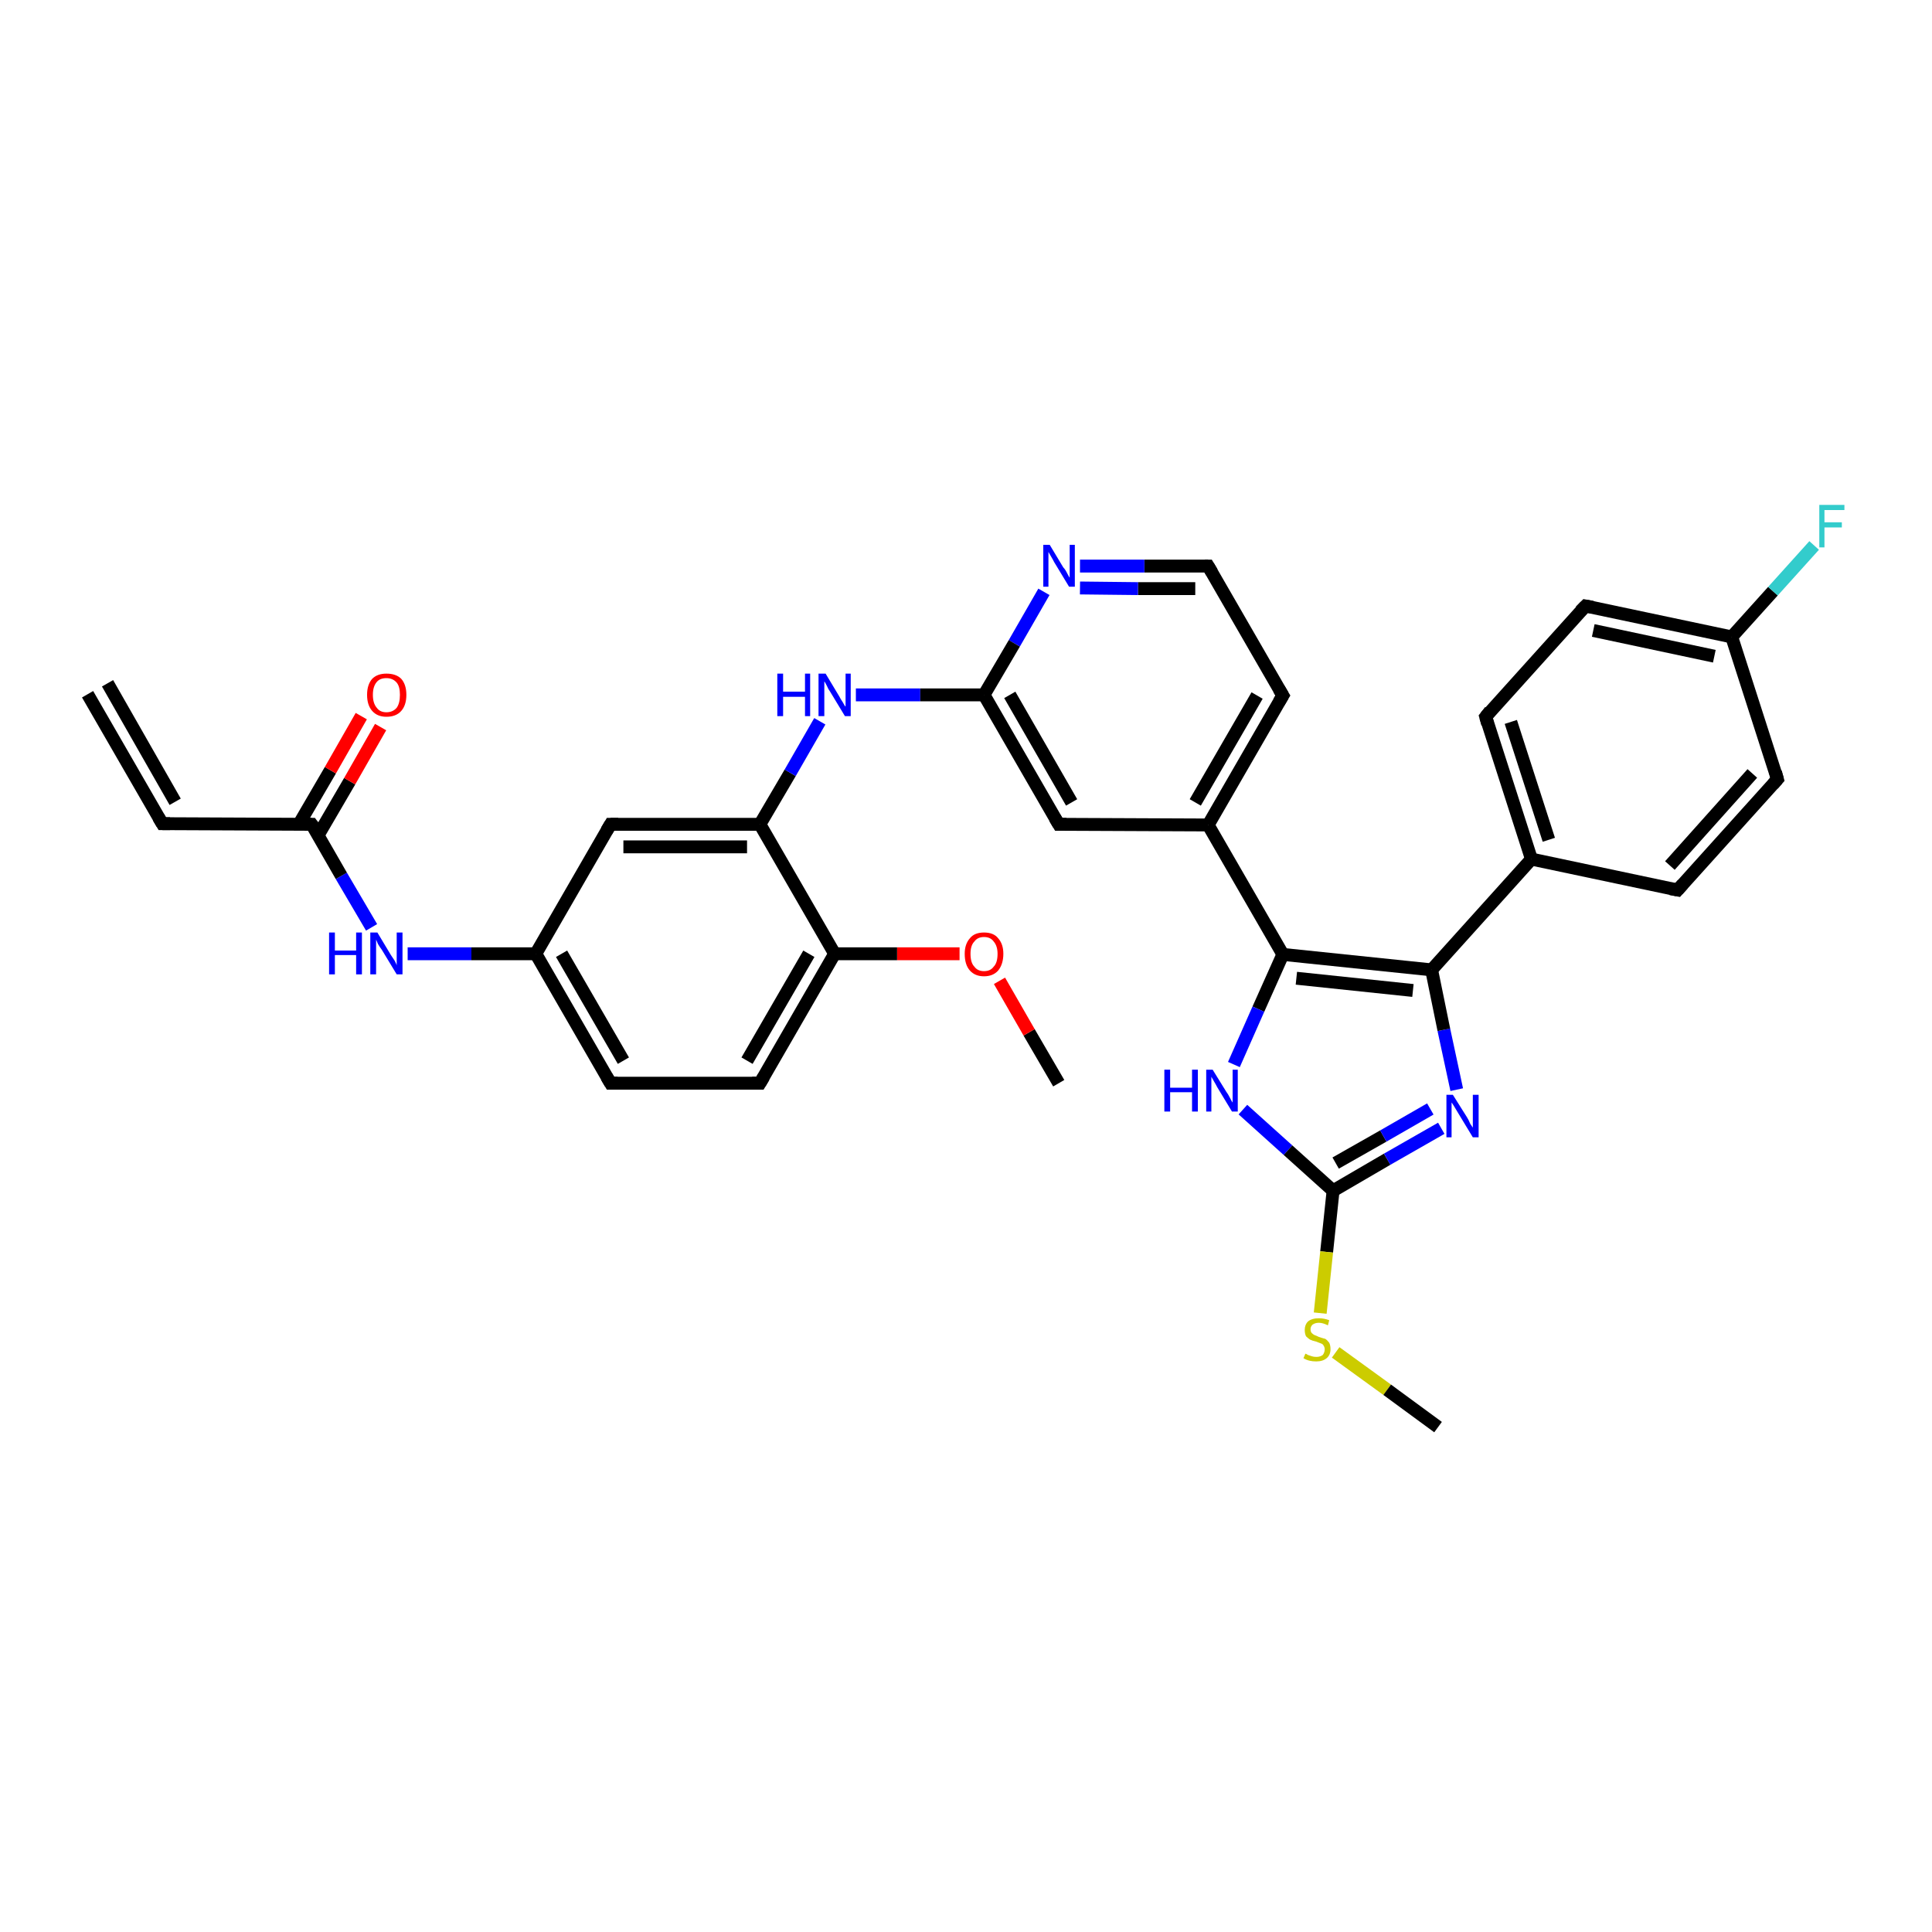 <?xml version='1.0' encoding='iso-8859-1'?>
<svg version='1.1' baseProfile='full'
              xmlns='http://www.w3.org/2000/svg'
                      xmlns:rdkit='http://www.rdkit.org/xml'
                      xmlns:xlink='http://www.w3.org/1999/xlink'
                  xml:space='preserve'
width='300px' height='300px' viewBox='0 0 300 300'>
<!-- END OF HEADER -->
<rect style='opacity:1.0;fill:#FFFFFF;stroke:none' width='300.0' height='300.0' x='0.0' y='0.0'> </rect>
<path class='bond-0 atom-0 atom-1' d='M 164.4,168.2 L 159.8,160.3' style='fill:none;fill-rule:evenodd;stroke:#000000;stroke-width:2.0px;stroke-linecap:butt;stroke-linejoin:miter;stroke-opacity:1' />
<path class='bond-0 atom-0 atom-1' d='M 159.8,160.3 L 155.2,152.3' style='fill:none;fill-rule:evenodd;stroke:#FF0000;stroke-width:2.0px;stroke-linecap:butt;stroke-linejoin:miter;stroke-opacity:1' />
<path class='bond-1 atom-1 atom-2' d='M 149.0,148.1 L 139.3,148.1' style='fill:none;fill-rule:evenodd;stroke:#FF0000;stroke-width:2.0px;stroke-linecap:butt;stroke-linejoin:miter;stroke-opacity:1' />
<path class='bond-1 atom-1 atom-2' d='M 139.3,148.1 L 129.6,148.1' style='fill:none;fill-rule:evenodd;stroke:#000000;stroke-width:2.0px;stroke-linecap:butt;stroke-linejoin:miter;stroke-opacity:1' />
<path class='bond-2 atom-2 atom-3' d='M 129.6,148.1 L 118.0,168.2' style='fill:none;fill-rule:evenodd;stroke:#000000;stroke-width:2.0px;stroke-linecap:butt;stroke-linejoin:miter;stroke-opacity:1' />
<path class='bond-2 atom-2 atom-3' d='M 125.6,148.1 L 116.0,164.7' style='fill:none;fill-rule:evenodd;stroke:#000000;stroke-width:2.0px;stroke-linecap:butt;stroke-linejoin:miter;stroke-opacity:1' />
<path class='bond-3 atom-3 atom-4' d='M 118.0,168.2 L 94.8,168.2' style='fill:none;fill-rule:evenodd;stroke:#000000;stroke-width:2.0px;stroke-linecap:butt;stroke-linejoin:miter;stroke-opacity:1' />
<path class='bond-4 atom-4 atom-5' d='M 94.8,168.2 L 83.2,148.1' style='fill:none;fill-rule:evenodd;stroke:#000000;stroke-width:2.0px;stroke-linecap:butt;stroke-linejoin:miter;stroke-opacity:1' />
<path class='bond-4 atom-4 atom-5' d='M 96.8,164.7 L 87.2,148.1' style='fill:none;fill-rule:evenodd;stroke:#000000;stroke-width:2.0px;stroke-linecap:butt;stroke-linejoin:miter;stroke-opacity:1' />
<path class='bond-5 atom-5 atom-6' d='M 83.2,148.1 L 73.2,148.1' style='fill:none;fill-rule:evenodd;stroke:#000000;stroke-width:2.0px;stroke-linecap:butt;stroke-linejoin:miter;stroke-opacity:1' />
<path class='bond-5 atom-5 atom-6' d='M 73.2,148.1 L 63.3,148.1' style='fill:none;fill-rule:evenodd;stroke:#0000FF;stroke-width:2.0px;stroke-linecap:butt;stroke-linejoin:miter;stroke-opacity:1' />
<path class='bond-6 atom-6 atom-7' d='M 57.7,144.0 L 53.0,136.0' style='fill:none;fill-rule:evenodd;stroke:#0000FF;stroke-width:2.0px;stroke-linecap:butt;stroke-linejoin:miter;stroke-opacity:1' />
<path class='bond-6 atom-6 atom-7' d='M 53.0,136.0 L 48.4,128.0' style='fill:none;fill-rule:evenodd;stroke:#000000;stroke-width:2.0px;stroke-linecap:butt;stroke-linejoin:miter;stroke-opacity:1' />
<path class='bond-7 atom-7 atom-8' d='M 49.4,129.7 L 54.3,121.3' style='fill:none;fill-rule:evenodd;stroke:#000000;stroke-width:2.0px;stroke-linecap:butt;stroke-linejoin:miter;stroke-opacity:1' />
<path class='bond-7 atom-7 atom-8' d='M 54.3,121.3 L 59.1,112.9' style='fill:none;fill-rule:evenodd;stroke:#FF0000;stroke-width:2.0px;stroke-linecap:butt;stroke-linejoin:miter;stroke-opacity:1' />
<path class='bond-7 atom-7 atom-8' d='M 46.4,128.0 L 51.3,119.6' style='fill:none;fill-rule:evenodd;stroke:#000000;stroke-width:2.0px;stroke-linecap:butt;stroke-linejoin:miter;stroke-opacity:1' />
<path class='bond-7 atom-7 atom-8' d='M 51.3,119.6 L 56.1,111.2' style='fill:none;fill-rule:evenodd;stroke:#FF0000;stroke-width:2.0px;stroke-linecap:butt;stroke-linejoin:miter;stroke-opacity:1' />
<path class='bond-8 atom-7 atom-9' d='M 48.4,128.0 L 25.2,127.9' style='fill:none;fill-rule:evenodd;stroke:#000000;stroke-width:2.0px;stroke-linecap:butt;stroke-linejoin:miter;stroke-opacity:1' />
<path class='bond-9 atom-9 atom-10' d='M 25.2,127.9 L 13.6,107.8' style='fill:none;fill-rule:evenodd;stroke:#000000;stroke-width:2.0px;stroke-linecap:butt;stroke-linejoin:miter;stroke-opacity:1' />
<path class='bond-9 atom-9 atom-10' d='M 27.2,124.5 L 16.7,106.1' style='fill:none;fill-rule:evenodd;stroke:#000000;stroke-width:2.0px;stroke-linecap:butt;stroke-linejoin:miter;stroke-opacity:1' />
<path class='bond-10 atom-5 atom-11' d='M 83.2,148.1 L 94.8,128.0' style='fill:none;fill-rule:evenodd;stroke:#000000;stroke-width:2.0px;stroke-linecap:butt;stroke-linejoin:miter;stroke-opacity:1' />
<path class='bond-11 atom-11 atom-12' d='M 94.8,128.0 L 118.0,128.0' style='fill:none;fill-rule:evenodd;stroke:#000000;stroke-width:2.0px;stroke-linecap:butt;stroke-linejoin:miter;stroke-opacity:1' />
<path class='bond-11 atom-11 atom-12' d='M 96.8,131.5 L 116.0,131.5' style='fill:none;fill-rule:evenodd;stroke:#000000;stroke-width:2.0px;stroke-linecap:butt;stroke-linejoin:miter;stroke-opacity:1' />
<path class='bond-12 atom-12 atom-13' d='M 118.0,128.0 L 122.7,120.0' style='fill:none;fill-rule:evenodd;stroke:#000000;stroke-width:2.0px;stroke-linecap:butt;stroke-linejoin:miter;stroke-opacity:1' />
<path class='bond-12 atom-12 atom-13' d='M 122.7,120.0 L 127.3,112.0' style='fill:none;fill-rule:evenodd;stroke:#0000FF;stroke-width:2.0px;stroke-linecap:butt;stroke-linejoin:miter;stroke-opacity:1' />
<path class='bond-13 atom-13 atom-14' d='M 132.9,107.9 L 142.9,107.9' style='fill:none;fill-rule:evenodd;stroke:#0000FF;stroke-width:2.0px;stroke-linecap:butt;stroke-linejoin:miter;stroke-opacity:1' />
<path class='bond-13 atom-13 atom-14' d='M 142.9,107.9 L 152.8,107.9' style='fill:none;fill-rule:evenodd;stroke:#000000;stroke-width:2.0px;stroke-linecap:butt;stroke-linejoin:miter;stroke-opacity:1' />
<path class='bond-14 atom-14 atom-15' d='M 152.8,107.9 L 164.4,128.0' style='fill:none;fill-rule:evenodd;stroke:#000000;stroke-width:2.0px;stroke-linecap:butt;stroke-linejoin:miter;stroke-opacity:1' />
<path class='bond-14 atom-14 atom-15' d='M 156.8,107.9 L 166.4,124.6' style='fill:none;fill-rule:evenodd;stroke:#000000;stroke-width:2.0px;stroke-linecap:butt;stroke-linejoin:miter;stroke-opacity:1' />
<path class='bond-15 atom-15 atom-16' d='M 164.4,128.0 L 187.6,128.1' style='fill:none;fill-rule:evenodd;stroke:#000000;stroke-width:2.0px;stroke-linecap:butt;stroke-linejoin:miter;stroke-opacity:1' />
<path class='bond-16 atom-16 atom-17' d='M 187.6,128.1 L 199.2,108.0' style='fill:none;fill-rule:evenodd;stroke:#000000;stroke-width:2.0px;stroke-linecap:butt;stroke-linejoin:miter;stroke-opacity:1' />
<path class='bond-16 atom-16 atom-17' d='M 185.6,124.6 L 195.2,108.0' style='fill:none;fill-rule:evenodd;stroke:#000000;stroke-width:2.0px;stroke-linecap:butt;stroke-linejoin:miter;stroke-opacity:1' />
<path class='bond-17 atom-17 atom-18' d='M 199.2,108.0 L 187.6,87.9' style='fill:none;fill-rule:evenodd;stroke:#000000;stroke-width:2.0px;stroke-linecap:butt;stroke-linejoin:miter;stroke-opacity:1' />
<path class='bond-18 atom-18 atom-19' d='M 187.6,87.9 L 177.7,87.9' style='fill:none;fill-rule:evenodd;stroke:#000000;stroke-width:2.0px;stroke-linecap:butt;stroke-linejoin:miter;stroke-opacity:1' />
<path class='bond-18 atom-18 atom-19' d='M 177.7,87.9 L 167.7,87.9' style='fill:none;fill-rule:evenodd;stroke:#0000FF;stroke-width:2.0px;stroke-linecap:butt;stroke-linejoin:miter;stroke-opacity:1' />
<path class='bond-18 atom-18 atom-19' d='M 185.6,91.4 L 176.7,91.4' style='fill:none;fill-rule:evenodd;stroke:#000000;stroke-width:2.0px;stroke-linecap:butt;stroke-linejoin:miter;stroke-opacity:1' />
<path class='bond-18 atom-18 atom-19' d='M 176.7,91.4 L 167.7,91.3' style='fill:none;fill-rule:evenodd;stroke:#0000FF;stroke-width:2.0px;stroke-linecap:butt;stroke-linejoin:miter;stroke-opacity:1' />
<path class='bond-19 atom-16 atom-20' d='M 187.6,128.1 L 199.2,148.2' style='fill:none;fill-rule:evenodd;stroke:#000000;stroke-width:2.0px;stroke-linecap:butt;stroke-linejoin:miter;stroke-opacity:1' />
<path class='bond-20 atom-20 atom-21' d='M 199.2,148.2 L 195.4,156.7' style='fill:none;fill-rule:evenodd;stroke:#000000;stroke-width:2.0px;stroke-linecap:butt;stroke-linejoin:miter;stroke-opacity:1' />
<path class='bond-20 atom-20 atom-21' d='M 195.4,156.7 L 191.6,165.3' style='fill:none;fill-rule:evenodd;stroke:#0000FF;stroke-width:2.0px;stroke-linecap:butt;stroke-linejoin:miter;stroke-opacity:1' />
<path class='bond-21 atom-21 atom-22' d='M 193.0,172.3 L 200.0,178.6' style='fill:none;fill-rule:evenodd;stroke:#0000FF;stroke-width:2.0px;stroke-linecap:butt;stroke-linejoin:miter;stroke-opacity:1' />
<path class='bond-21 atom-21 atom-22' d='M 200.0,178.6 L 207.0,184.9' style='fill:none;fill-rule:evenodd;stroke:#000000;stroke-width:2.0px;stroke-linecap:butt;stroke-linejoin:miter;stroke-opacity:1' />
<path class='bond-22 atom-22 atom-23' d='M 207.0,184.9 L 206.0,194.4' style='fill:none;fill-rule:evenodd;stroke:#000000;stroke-width:2.0px;stroke-linecap:butt;stroke-linejoin:miter;stroke-opacity:1' />
<path class='bond-22 atom-22 atom-23' d='M 206.0,194.4 L 205.0,203.9' style='fill:none;fill-rule:evenodd;stroke:#CCCC00;stroke-width:2.0px;stroke-linecap:butt;stroke-linejoin:miter;stroke-opacity:1' />
<path class='bond-23 atom-23 atom-24' d='M 207.4,210.0 L 215.4,215.8' style='fill:none;fill-rule:evenodd;stroke:#CCCC00;stroke-width:2.0px;stroke-linecap:butt;stroke-linejoin:miter;stroke-opacity:1' />
<path class='bond-23 atom-23 atom-24' d='M 215.4,215.8 L 223.3,221.6' style='fill:none;fill-rule:evenodd;stroke:#000000;stroke-width:2.0px;stroke-linecap:butt;stroke-linejoin:miter;stroke-opacity:1' />
<path class='bond-24 atom-22 atom-25' d='M 207.0,184.9 L 215.4,180.0' style='fill:none;fill-rule:evenodd;stroke:#000000;stroke-width:2.0px;stroke-linecap:butt;stroke-linejoin:miter;stroke-opacity:1' />
<path class='bond-24 atom-22 atom-25' d='M 215.4,180.0 L 223.8,175.2' style='fill:none;fill-rule:evenodd;stroke:#0000FF;stroke-width:2.0px;stroke-linecap:butt;stroke-linejoin:miter;stroke-opacity:1' />
<path class='bond-24 atom-22 atom-25' d='M 207.4,180.6 L 214.8,176.4' style='fill:none;fill-rule:evenodd;stroke:#000000;stroke-width:2.0px;stroke-linecap:butt;stroke-linejoin:miter;stroke-opacity:1' />
<path class='bond-24 atom-22 atom-25' d='M 214.8,176.4 L 222.1,172.2' style='fill:none;fill-rule:evenodd;stroke:#0000FF;stroke-width:2.0px;stroke-linecap:butt;stroke-linejoin:miter;stroke-opacity:1' />
<path class='bond-25 atom-25 atom-26' d='M 226.2,169.2 L 224.2,159.9' style='fill:none;fill-rule:evenodd;stroke:#0000FF;stroke-width:2.0px;stroke-linecap:butt;stroke-linejoin:miter;stroke-opacity:1' />
<path class='bond-25 atom-25 atom-26' d='M 224.2,159.9 L 222.3,150.6' style='fill:none;fill-rule:evenodd;stroke:#000000;stroke-width:2.0px;stroke-linecap:butt;stroke-linejoin:miter;stroke-opacity:1' />
<path class='bond-26 atom-26 atom-27' d='M 222.3,150.6 L 237.8,133.4' style='fill:none;fill-rule:evenodd;stroke:#000000;stroke-width:2.0px;stroke-linecap:butt;stroke-linejoin:miter;stroke-opacity:1' />
<path class='bond-27 atom-27 atom-28' d='M 237.8,133.4 L 230.7,111.3' style='fill:none;fill-rule:evenodd;stroke:#000000;stroke-width:2.0px;stroke-linecap:butt;stroke-linejoin:miter;stroke-opacity:1' />
<path class='bond-27 atom-27 atom-28' d='M 240.5,130.4 L 234.6,112.1' style='fill:none;fill-rule:evenodd;stroke:#000000;stroke-width:2.0px;stroke-linecap:butt;stroke-linejoin:miter;stroke-opacity:1' />
<path class='bond-28 atom-28 atom-29' d='M 230.7,111.3 L 246.2,94.1' style='fill:none;fill-rule:evenodd;stroke:#000000;stroke-width:2.0px;stroke-linecap:butt;stroke-linejoin:miter;stroke-opacity:1' />
<path class='bond-29 atom-29 atom-30' d='M 246.2,94.1 L 268.9,98.9' style='fill:none;fill-rule:evenodd;stroke:#000000;stroke-width:2.0px;stroke-linecap:butt;stroke-linejoin:miter;stroke-opacity:1' />
<path class='bond-29 atom-29 atom-30' d='M 247.4,97.9 L 266.2,101.9' style='fill:none;fill-rule:evenodd;stroke:#000000;stroke-width:2.0px;stroke-linecap:butt;stroke-linejoin:miter;stroke-opacity:1' />
<path class='bond-30 atom-30 atom-31' d='M 268.9,98.9 L 275.3,91.8' style='fill:none;fill-rule:evenodd;stroke:#000000;stroke-width:2.0px;stroke-linecap:butt;stroke-linejoin:miter;stroke-opacity:1' />
<path class='bond-30 atom-30 atom-31' d='M 275.3,91.8 L 281.7,84.7' style='fill:none;fill-rule:evenodd;stroke:#33CCCC;stroke-width:2.0px;stroke-linecap:butt;stroke-linejoin:miter;stroke-opacity:1' />
<path class='bond-31 atom-30 atom-32' d='M 268.9,98.9 L 276.0,121.0' style='fill:none;fill-rule:evenodd;stroke:#000000;stroke-width:2.0px;stroke-linecap:butt;stroke-linejoin:miter;stroke-opacity:1' />
<path class='bond-32 atom-32 atom-33' d='M 276.0,121.0 L 260.5,138.2' style='fill:none;fill-rule:evenodd;stroke:#000000;stroke-width:2.0px;stroke-linecap:butt;stroke-linejoin:miter;stroke-opacity:1' />
<path class='bond-32 atom-32 atom-33' d='M 272.1,120.1 L 259.3,134.4' style='fill:none;fill-rule:evenodd;stroke:#000000;stroke-width:2.0px;stroke-linecap:butt;stroke-linejoin:miter;stroke-opacity:1' />
<path class='bond-33 atom-12 atom-2' d='M 118.0,128.0 L 129.6,148.1' style='fill:none;fill-rule:evenodd;stroke:#000000;stroke-width:2.0px;stroke-linecap:butt;stroke-linejoin:miter;stroke-opacity:1' />
<path class='bond-34 atom-19 atom-14' d='M 162.1,91.9 L 157.5,99.9' style='fill:none;fill-rule:evenodd;stroke:#0000FF;stroke-width:2.0px;stroke-linecap:butt;stroke-linejoin:miter;stroke-opacity:1' />
<path class='bond-34 atom-19 atom-14' d='M 157.5,99.9 L 152.8,107.9' style='fill:none;fill-rule:evenodd;stroke:#000000;stroke-width:2.0px;stroke-linecap:butt;stroke-linejoin:miter;stroke-opacity:1' />
<path class='bond-35 atom-26 atom-20' d='M 222.3,150.6 L 199.2,148.2' style='fill:none;fill-rule:evenodd;stroke:#000000;stroke-width:2.0px;stroke-linecap:butt;stroke-linejoin:miter;stroke-opacity:1' />
<path class='bond-35 atom-26 atom-20' d='M 219.4,153.8 L 201.3,151.9' style='fill:none;fill-rule:evenodd;stroke:#000000;stroke-width:2.0px;stroke-linecap:butt;stroke-linejoin:miter;stroke-opacity:1' />
<path class='bond-36 atom-33 atom-27' d='M 260.5,138.2 L 237.8,133.4' style='fill:none;fill-rule:evenodd;stroke:#000000;stroke-width:2.0px;stroke-linecap:butt;stroke-linejoin:miter;stroke-opacity:1' />
<path d='M 118.6,167.2 L 118.0,168.2 L 116.8,168.2' style='fill:none;stroke:#000000;stroke-width:2.0px;stroke-linecap:butt;stroke-linejoin:miter;stroke-opacity:1;' />
<path d='M 95.9,168.2 L 94.8,168.2 L 94.2,167.2' style='fill:none;stroke:#000000;stroke-width:2.0px;stroke-linecap:butt;stroke-linejoin:miter;stroke-opacity:1;' />
<path d='M 48.7,128.4 L 48.4,128.0 L 47.3,128.0' style='fill:none;stroke:#000000;stroke-width:2.0px;stroke-linecap:butt;stroke-linejoin:miter;stroke-opacity:1;' />
<path d='M 26.4,127.9 L 25.2,127.9 L 24.6,126.9' style='fill:none;stroke:#000000;stroke-width:2.0px;stroke-linecap:butt;stroke-linejoin:miter;stroke-opacity:1;' />
<path d='M 94.2,129.0 L 94.8,128.0 L 96.0,128.0' style='fill:none;stroke:#000000;stroke-width:2.0px;stroke-linecap:butt;stroke-linejoin:miter;stroke-opacity:1;' />
<path d='M 163.8,127.0 L 164.4,128.0 L 165.6,128.0' style='fill:none;stroke:#000000;stroke-width:2.0px;stroke-linecap:butt;stroke-linejoin:miter;stroke-opacity:1;' />
<path d='M 198.6,109.0 L 199.2,108.0 L 198.6,107.0' style='fill:none;stroke:#000000;stroke-width:2.0px;stroke-linecap:butt;stroke-linejoin:miter;stroke-opacity:1;' />
<path d='M 188.2,88.9 L 187.6,87.9 L 187.1,87.9' style='fill:none;stroke:#000000;stroke-width:2.0px;stroke-linecap:butt;stroke-linejoin:miter;stroke-opacity:1;' />
<path d='M 231.0,112.4 L 230.7,111.3 L 231.4,110.4' style='fill:none;stroke:#000000;stroke-width:2.0px;stroke-linecap:butt;stroke-linejoin:miter;stroke-opacity:1;' />
<path d='M 245.4,94.9 L 246.2,94.1 L 247.3,94.3' style='fill:none;stroke:#000000;stroke-width:2.0px;stroke-linecap:butt;stroke-linejoin:miter;stroke-opacity:1;' />
<path d='M 275.7,119.9 L 276.0,121.0 L 275.3,121.8' style='fill:none;stroke:#000000;stroke-width:2.0px;stroke-linecap:butt;stroke-linejoin:miter;stroke-opacity:1;' />
<path d='M 261.3,137.3 L 260.5,138.2 L 259.4,138.0' style='fill:none;stroke:#000000;stroke-width:2.0px;stroke-linecap:butt;stroke-linejoin:miter;stroke-opacity:1;' />
<path class='atom-1' d='M 149.8 148.1
Q 149.8 146.6, 150.6 145.7
Q 151.3 144.8, 152.8 144.8
Q 154.3 144.8, 155.0 145.7
Q 155.8 146.6, 155.8 148.1
Q 155.8 149.7, 155.0 150.7
Q 154.2 151.6, 152.8 151.6
Q 151.4 151.6, 150.6 150.7
Q 149.8 149.8, 149.8 148.1
M 152.8 150.8
Q 153.8 150.8, 154.3 150.1
Q 154.9 149.5, 154.9 148.1
Q 154.9 146.9, 154.3 146.2
Q 153.8 145.5, 152.8 145.5
Q 151.8 145.5, 151.3 146.2
Q 150.7 146.8, 150.7 148.1
Q 150.7 149.5, 151.3 150.1
Q 151.8 150.8, 152.8 150.8
' fill='#FF0000'/>
<path class='atom-6' d='M 51.1 144.8
L 52.0 144.8
L 52.0 147.6
L 55.3 147.6
L 55.3 144.8
L 56.2 144.8
L 56.2 151.3
L 55.3 151.3
L 55.3 148.3
L 52.0 148.3
L 52.0 151.3
L 51.1 151.3
L 51.1 144.8
' fill='#0000FF'/>
<path class='atom-6' d='M 58.6 144.8
L 60.7 148.3
Q 60.9 148.6, 61.3 149.2
Q 61.6 149.8, 61.6 149.9
L 61.6 144.8
L 62.5 144.8
L 62.5 151.3
L 61.6 151.3
L 59.3 147.5
Q 59.0 147.1, 58.7 146.6
Q 58.5 146.1, 58.4 145.9
L 58.4 151.3
L 57.5 151.3
L 57.5 144.8
L 58.6 144.8
' fill='#0000FF'/>
<path class='atom-8' d='M 57.0 107.9
Q 57.0 106.3, 57.8 105.4
Q 58.6 104.6, 60.0 104.6
Q 61.5 104.6, 62.3 105.4
Q 63.1 106.3, 63.1 107.9
Q 63.1 109.5, 62.3 110.4
Q 61.5 111.3, 60.0 111.3
Q 58.6 111.3, 57.8 110.4
Q 57.0 109.5, 57.0 107.9
M 60.0 110.6
Q 61.0 110.6, 61.6 109.9
Q 62.1 109.2, 62.1 107.9
Q 62.1 106.6, 61.6 106.0
Q 61.0 105.3, 60.0 105.3
Q 59.0 105.3, 58.5 105.9
Q 57.9 106.6, 57.9 107.9
Q 57.9 109.2, 58.5 109.9
Q 59.0 110.6, 60.0 110.6
' fill='#FF0000'/>
<path class='atom-13' d='M 120.7 104.6
L 121.6 104.6
L 121.6 107.4
L 125.0 107.4
L 125.0 104.6
L 125.8 104.6
L 125.8 111.2
L 125.0 111.2
L 125.0 108.2
L 121.6 108.2
L 121.6 111.2
L 120.7 111.2
L 120.7 104.6
' fill='#0000FF'/>
<path class='atom-13' d='M 128.2 104.6
L 130.3 108.1
Q 130.5 108.5, 130.9 109.1
Q 131.2 109.7, 131.3 109.7
L 131.3 104.6
L 132.1 104.6
L 132.1 111.2
L 131.2 111.2
L 128.9 107.4
Q 128.6 107.0, 128.4 106.5
Q 128.1 105.9, 128.0 105.8
L 128.0 111.2
L 127.1 111.2
L 127.1 104.6
L 128.2 104.6
' fill='#0000FF'/>
<path class='atom-19' d='M 163.0 84.6
L 165.1 88.1
Q 165.4 88.4, 165.7 89.0
Q 166.0 89.6, 166.1 89.7
L 166.1 84.6
L 166.9 84.6
L 166.9 91.1
L 166.0 91.1
L 163.7 87.3
Q 163.5 86.9, 163.2 86.4
Q 162.9 85.9, 162.8 85.7
L 162.8 91.1
L 162.0 91.1
L 162.0 84.6
L 163.0 84.6
' fill='#0000FF'/>
<path class='atom-21' d='M 180.8 166.1
L 181.7 166.1
L 181.7 168.9
L 185.1 168.9
L 185.1 166.1
L 186.0 166.1
L 186.0 172.6
L 185.1 172.6
L 185.1 169.6
L 181.7 169.6
L 181.7 172.6
L 180.8 172.6
L 180.8 166.1
' fill='#0000FF'/>
<path class='atom-21' d='M 188.3 166.1
L 190.4 169.5
Q 190.7 169.9, 191.0 170.5
Q 191.3 171.1, 191.4 171.2
L 191.4 166.1
L 192.2 166.1
L 192.2 172.6
L 191.3 172.6
L 189.0 168.8
Q 188.8 168.4, 188.5 167.9
Q 188.2 167.4, 188.1 167.2
L 188.1 172.6
L 187.3 172.6
L 187.3 166.1
L 188.3 166.1
' fill='#0000FF'/>
<path class='atom-23' d='M 202.7 210.2
Q 202.8 210.2, 203.1 210.4
Q 203.4 210.5, 203.7 210.6
Q 204.0 210.7, 204.4 210.7
Q 205.0 210.7, 205.4 210.4
Q 205.7 210.0, 205.7 209.5
Q 205.7 209.2, 205.5 208.9
Q 205.4 208.7, 205.1 208.6
Q 204.8 208.5, 204.3 208.3
Q 203.8 208.2, 203.4 208.0
Q 203.1 207.8, 202.8 207.5
Q 202.6 207.1, 202.6 206.5
Q 202.6 205.7, 203.1 205.2
Q 203.7 204.7, 204.8 204.7
Q 205.6 204.7, 206.4 205.0
L 206.2 205.8
Q 205.4 205.4, 204.8 205.4
Q 204.2 205.4, 203.8 205.7
Q 203.5 206.0, 203.5 206.4
Q 203.5 206.8, 203.7 207.0
Q 203.9 207.2, 204.1 207.3
Q 204.4 207.4, 204.8 207.6
Q 205.4 207.8, 205.8 207.9
Q 206.1 208.1, 206.4 208.5
Q 206.6 208.9, 206.6 209.5
Q 206.6 210.4, 206.0 210.9
Q 205.4 211.4, 204.4 211.4
Q 203.8 211.4, 203.4 211.3
Q 202.9 211.2, 202.4 210.9
L 202.7 210.2
' fill='#CCCC00'/>
<path class='atom-25' d='M 225.6 170.0
L 227.8 173.5
Q 228.0 173.8, 228.3 174.5
Q 228.7 175.1, 228.7 175.1
L 228.7 170.0
L 229.6 170.0
L 229.6 176.6
L 228.7 176.6
L 226.4 172.8
Q 226.1 172.3, 225.8 171.8
Q 225.5 171.3, 225.4 171.2
L 225.4 176.6
L 224.6 176.6
L 224.6 170.0
L 225.6 170.0
' fill='#0000FF'/>
<path class='atom-31' d='M 282.5 78.4
L 286.4 78.4
L 286.4 79.2
L 283.3 79.2
L 283.3 81.1
L 286.0 81.1
L 286.0 81.9
L 283.3 81.9
L 283.3 85.0
L 282.5 85.0
L 282.5 78.4
' fill='#33CCCC'/>
</svg>
